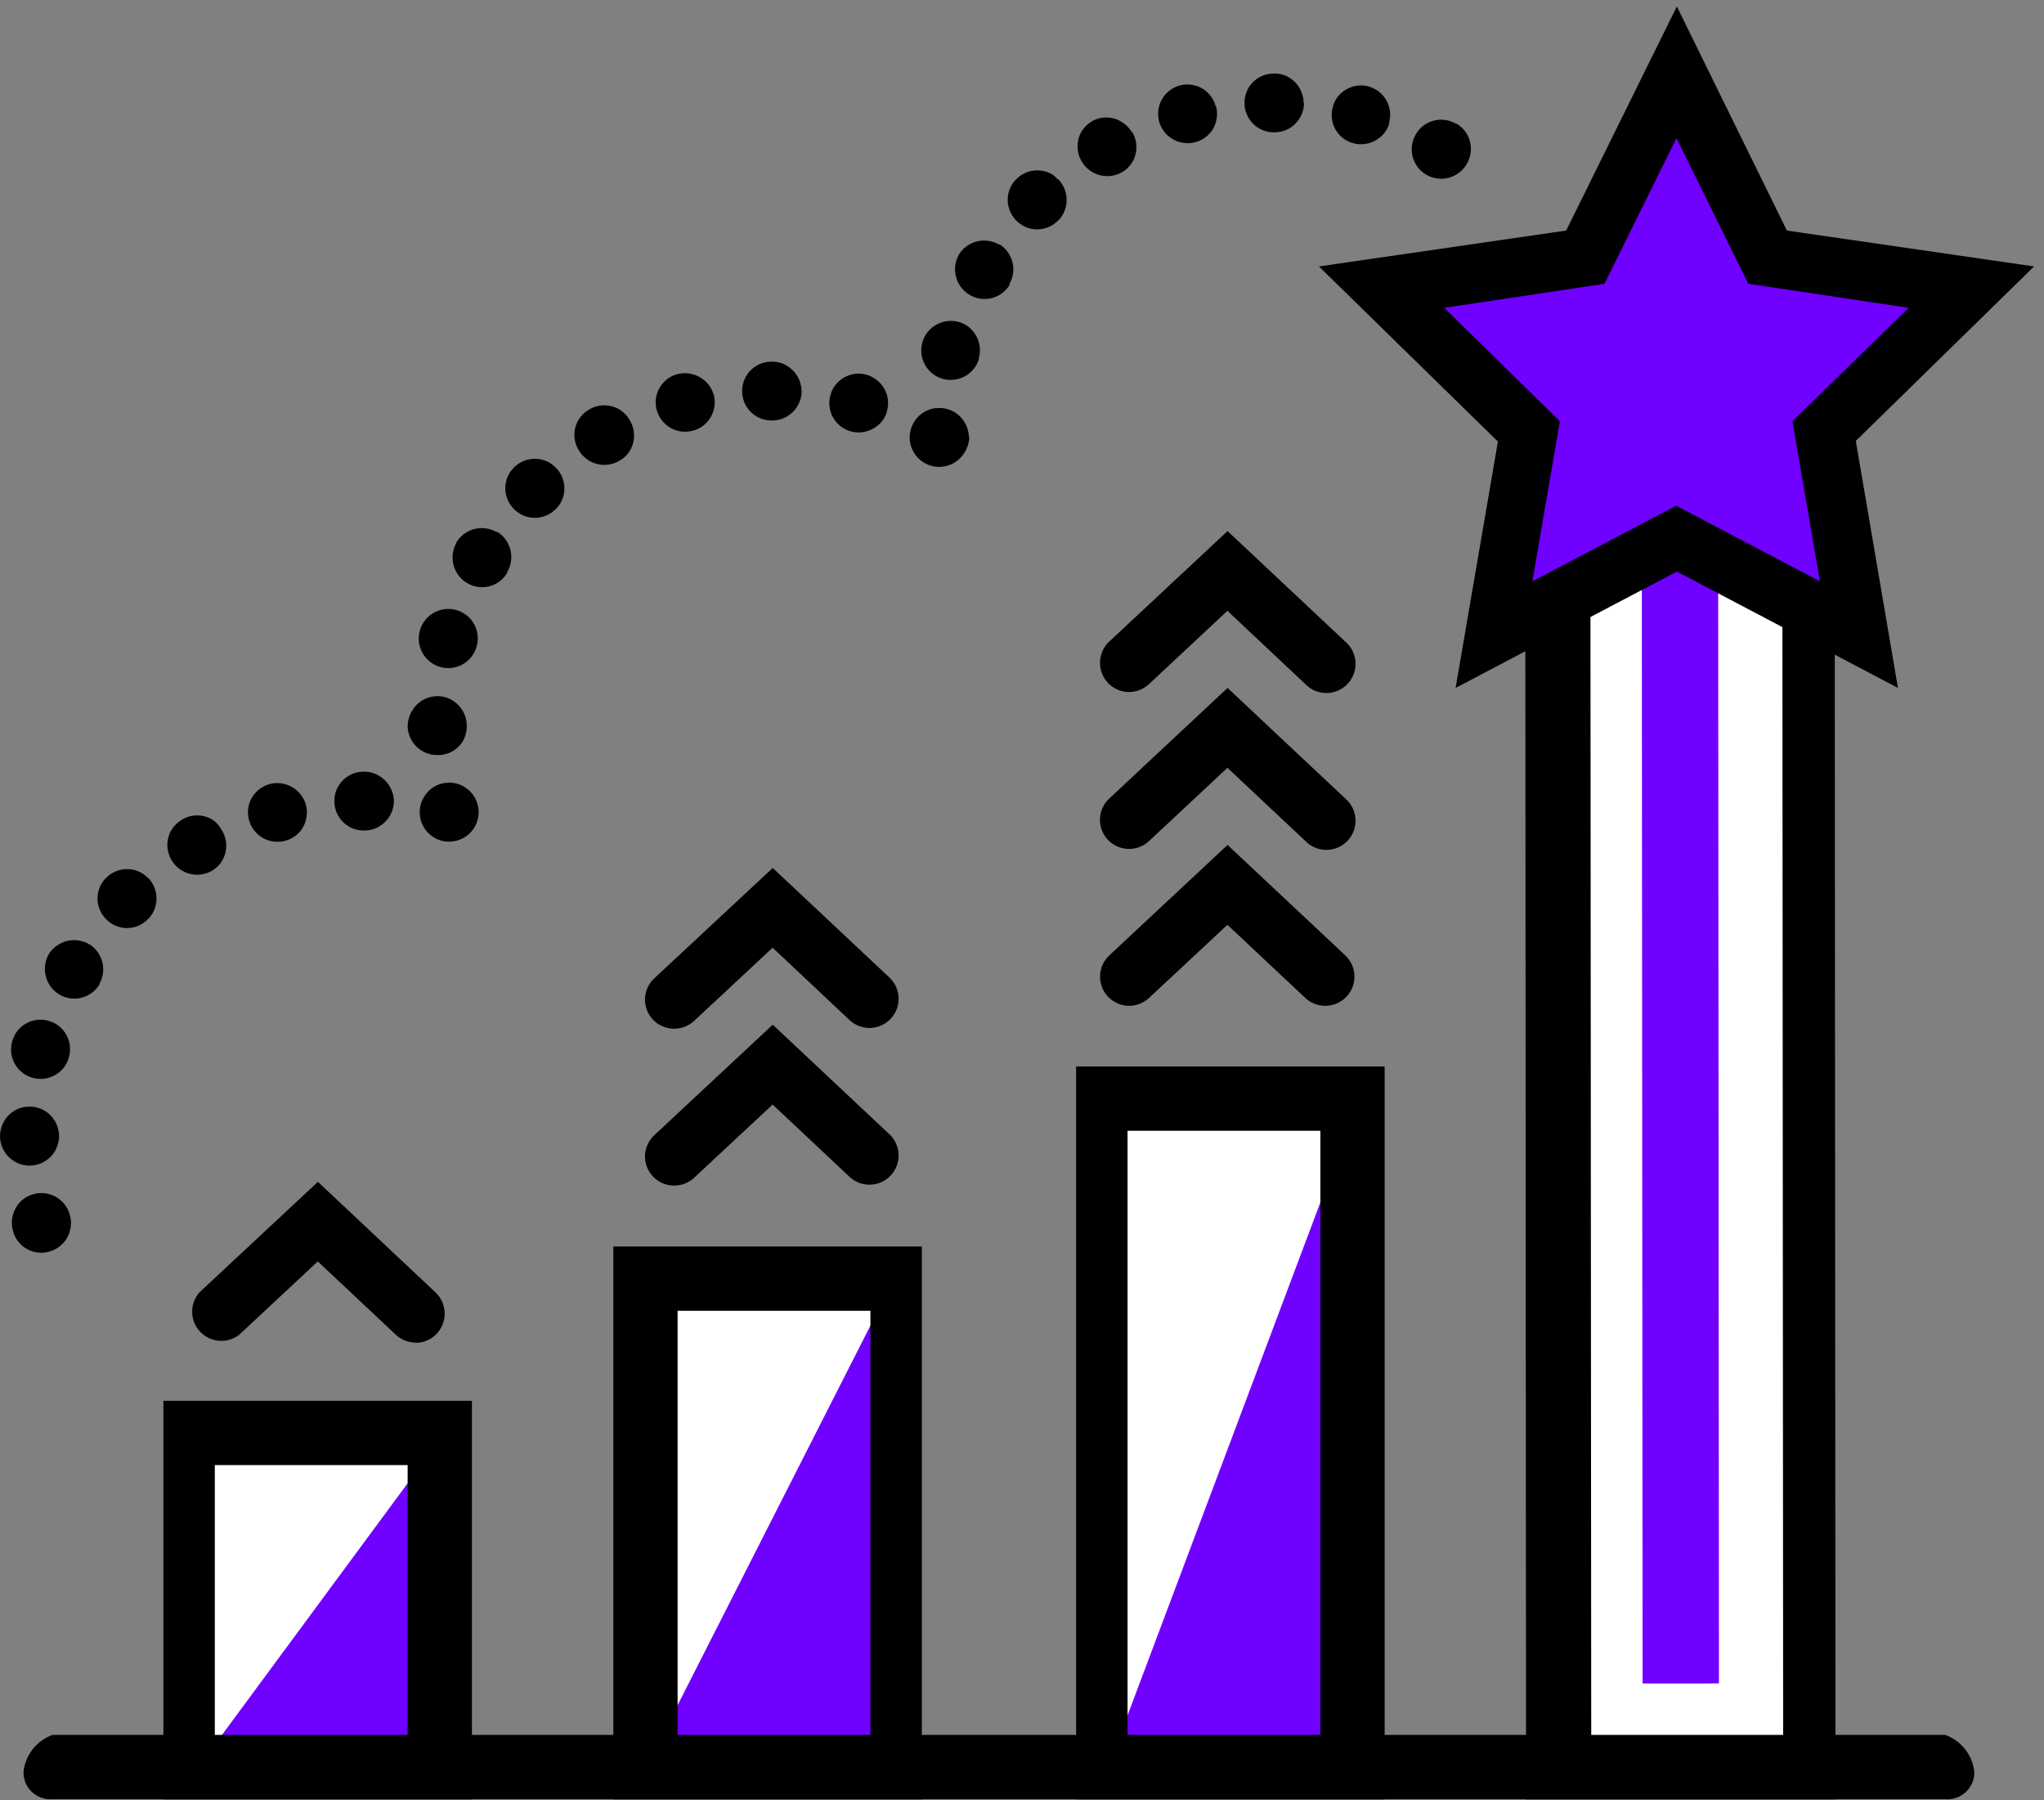 <svg width="159" height="140" viewBox="0 0 159 140" fill="none" xmlns="http://www.w3.org/2000/svg">
<rect x="0" y="0" width="159" height="140" fill="#808080" stroke="none"/>
<g clip-path="url(#clip0_3292_23)">
<path d="M14.742 137.919L34.712 137.908L34.698 110.918L14.728 110.929L14.742 137.919Z" fill="white"/>
<path d="M34.71 111.289L34.73 137.919L15.04 137.939L34.71 111.289Z" fill="#7000FF"/>
<path d="M69.7 98.93H49.73V137.92H69.7V98.93Z" fill="white"/>
<path d="M50.01 137.921L69.71 137.911L69.68 99.211L50.01 137.921Z" fill="#7000FF"/>
<path d="M120.784 137.913L140.714 137.902L140.658 30.912L120.728 30.923L120.784 137.913Z" fill="white"/>
<path d="M127.775 130.924L133.715 130.92L133.649 36.92L127.709 36.924L127.775 130.924Z" fill="#7000FF"/>
<path d="M114.08 12.78C113.768 13.303 113.261 13.681 112.67 13.831C112.08 13.981 111.454 13.891 110.93 13.58C110.408 13.266 110.032 12.758 109.884 12.168C109.736 11.577 109.828 10.952 110.14 10.43C110.292 10.171 110.494 9.945 110.735 9.765C110.975 9.585 111.248 9.454 111.539 9.38C111.829 9.305 112.132 9.289 112.429 9.332C112.726 9.375 113.012 9.476 113.27 9.63H113.33C113.847 9.948 114.216 10.459 114.357 11.049C114.498 11.64 114.398 12.262 114.08 12.78ZM108.08 9.55C108.03 9.759 107.945 9.958 107.83 10.14C107.565 10.557 107.174 10.88 106.714 11.059C106.253 11.239 105.747 11.267 105.27 11.14C104.979 11.061 104.706 10.925 104.468 10.741C104.23 10.556 104.032 10.325 103.884 10.063C103.736 9.8 103.641 9.511 103.606 9.212C103.571 8.912 103.596 8.609 103.68 8.32C103.728 8.111 103.809 7.912 103.92 7.73C104.183 7.308 104.575 6.982 105.038 6.802C105.502 6.621 106.011 6.596 106.49 6.73C106.697 6.793 106.896 6.884 107.08 7C107.495 7.263 107.813 7.654 107.988 8.113C108.163 8.573 108.185 9.077 108.05 9.55H108.08ZM101.44 8.01C101.434 8.434 101.313 8.849 101.09 9.21C100.88 9.549 100.585 9.827 100.234 10.017C99.883 10.206 99.489 10.3 99.09 10.29C98.787 10.291 98.488 10.232 98.209 10.116C97.929 10 97.676 9.829 97.464 9.614C97.251 9.399 97.084 9.144 96.972 8.863C96.859 8.582 96.804 8.282 96.81 7.98C96.811 7.564 96.925 7.156 97.14 6.8C97.35 6.46 97.645 6.182 97.996 5.993C98.347 5.803 98.741 5.709 99.14 5.72C99.561 5.712 99.976 5.83 100.33 6.06C100.658 6.268 100.929 6.556 101.118 6.897C101.307 7.238 101.407 7.62 101.41 8.01H101.44ZM94.6 8.27C94.676 8.57 94.693 8.883 94.648 9.19C94.603 9.498 94.499 9.793 94.34 10.06C94.029 10.557 93.538 10.915 92.97 11.06C92.381 11.215 91.755 11.131 91.228 10.825C90.701 10.52 90.317 10.018 90.16 9.43C90.082 9.128 90.066 8.815 90.112 8.507C90.159 8.199 90.267 7.904 90.43 7.64C90.743 7.149 91.228 6.792 91.79 6.64C92.093 6.565 92.409 6.551 92.718 6.599C93.027 6.647 93.323 6.756 93.59 6.92C94.074 7.231 94.424 7.713 94.57 8.27H94.6ZM88.08 10.27C88.289 10.626 88.399 11.031 88.399 11.445C88.399 11.858 88.289 12.263 88.08 12.62C87.88 12.944 87.601 13.212 87.27 13.4C86.741 13.697 86.116 13.775 85.531 13.616C84.945 13.457 84.445 13.074 84.14 12.55C83.93 12.195 83.82 11.791 83.82 11.38C83.82 10.968 83.93 10.564 84.14 10.21C84.346 9.884 84.627 9.613 84.96 9.42C85.317 9.221 85.722 9.123 86.131 9.137C86.54 9.151 86.937 9.277 87.28 9.5C87.6 9.693 87.865 9.965 88.05 10.29L88.08 10.27ZM82.31 13.93C82.672 14.298 82.9 14.776 82.958 15.289C83.016 15.802 82.9 16.32 82.63 16.76C82.543 16.91 82.431 17.045 82.3 17.16C82.088 17.375 81.836 17.546 81.558 17.663C81.28 17.779 80.981 17.839 80.68 17.839C80.378 17.839 80.079 17.779 79.801 17.663C79.523 17.546 79.271 17.375 79.06 17.16C78.692 16.793 78.46 16.312 78.402 15.796C78.344 15.28 78.463 14.759 78.74 14.32C78.832 14.173 78.943 14.039 79.07 13.92C79.437 13.552 79.918 13.32 80.434 13.262C80.95 13.204 81.47 13.323 81.91 13.6C82.046 13.702 82.169 13.82 82.28 13.95L82.31 13.93ZM78.54 22.09V22.15C78.232 22.661 77.736 23.031 77.158 23.18C76.58 23.33 75.967 23.247 75.45 22.95C74.92 22.644 74.533 22.141 74.372 21.552C74.211 20.962 74.289 20.332 74.59 19.8C74.905 19.291 75.405 18.924 75.985 18.776C76.565 18.629 77.18 18.713 77.7 19.01H77.77C78.27 19.331 78.626 19.833 78.764 20.411C78.902 20.988 78.811 21.597 78.51 22.11L78.54 22.09ZM76.17 27.84C76.114 28.062 76.022 28.275 75.9 28.47C75.64 28.885 75.255 29.206 74.799 29.386C74.344 29.566 73.843 29.595 73.37 29.47C73.079 29.393 72.806 29.26 72.566 29.077C72.327 28.895 72.126 28.667 71.975 28.407C71.823 28.147 71.725 27.86 71.684 27.562C71.644 27.264 71.663 26.96 71.74 26.67C71.801 26.445 71.892 26.23 72.01 26.03C72.273 25.616 72.661 25.296 73.117 25.116C73.573 24.937 74.075 24.906 74.55 25.03C74.769 25.088 74.978 25.179 75.17 25.3C75.584 25.566 75.903 25.959 76.077 26.419C76.252 26.88 76.274 27.385 76.14 27.86L76.17 27.84ZM75.4 33.97C75.389 34.422 75.25 34.862 75 35.24C74.795 35.565 74.512 35.833 74.177 36.02C73.841 36.207 73.464 36.306 73.08 36.31C72.472 36.315 71.886 36.079 71.451 35.654C71.016 35.228 70.768 34.648 70.76 34.04C70.762 33.598 70.887 33.165 71.12 32.79C71.322 32.461 71.606 32.191 71.945 32.005C72.283 31.819 72.664 31.724 73.05 31.73C73.479 31.724 73.902 31.838 74.27 32.06C74.599 32.265 74.871 32.549 75.063 32.886C75.255 33.223 75.361 33.602 75.37 33.99L75.4 33.97Z" fill="black"/>
<path d="M69 31.96C68.953 32.169 68.872 32.368 68.76 32.55C68.493 32.968 68.1 33.289 67.638 33.469C67.176 33.649 66.669 33.677 66.19 33.55C65.899 33.472 65.627 33.336 65.389 33.151C65.151 32.966 64.952 32.736 64.804 32.474C64.656 32.211 64.562 31.922 64.527 31.622C64.492 31.323 64.516 31.02 64.6 30.73C64.65 30.521 64.734 30.321 64.85 30.14C65.111 29.719 65.502 29.394 65.963 29.213C66.425 29.033 66.933 29.008 67.41 29.14C67.622 29.205 67.824 29.299 68.01 29.42C68.428 29.679 68.75 30.067 68.929 30.525C69.107 30.983 69.132 31.487 69 31.96ZM62.36 30.42C62.354 30.845 62.233 31.259 62.01 31.62C61.8 31.959 61.505 32.238 61.154 32.427C60.803 32.617 60.409 32.711 60.01 32.7C59.708 32.7 59.409 32.64 59.13 32.524C58.852 32.407 58.599 32.237 58.387 32.022C58.175 31.807 58.008 31.552 57.895 31.272C57.782 30.992 57.726 30.692 57.73 30.39C57.73 29.973 57.848 29.564 58.07 29.21C58.277 28.869 58.572 28.589 58.924 28.399C59.275 28.209 59.671 28.116 60.07 28.13C60.491 28.125 60.905 28.243 61.26 28.47C61.591 28.677 61.865 28.965 62.055 29.305C62.246 29.646 62.347 30.03 62.35 30.42H62.36ZM55.52 30.68C55.602 30.986 55.62 31.305 55.574 31.618C55.528 31.931 55.417 32.232 55.25 32.5C54.941 32.999 54.45 33.358 53.88 33.5C53.589 33.577 53.286 33.596 52.988 33.556C52.69 33.516 52.402 33.417 52.142 33.266C51.882 33.114 51.654 32.913 51.472 32.674C51.29 32.434 51.157 32.161 51.08 31.87C50.999 31.571 50.982 31.258 51.028 30.952C51.075 30.645 51.184 30.352 51.35 30.09C51.657 29.594 52.145 29.235 52.71 29.09C53.012 29.016 53.326 29.002 53.633 29.05C53.941 29.098 54.235 29.207 54.5 29.37C54.99 29.664 55.351 30.132 55.51 30.68H55.52ZM49 32.7C49.211 33.056 49.323 33.462 49.323 33.875C49.323 34.289 49.211 34.695 49 35.05C48.8 35.375 48.522 35.643 48.19 35.83C47.925 35.987 47.633 36.09 47.328 36.132C47.023 36.174 46.713 36.155 46.416 36.076C46.119 35.997 45.841 35.859 45.598 35.671C45.354 35.483 45.151 35.248 45 34.98C44.791 34.627 44.681 34.225 44.681 33.815C44.681 33.405 44.791 33.003 45 32.65C45.203 32.319 45.484 32.044 45.82 31.85C46.178 31.636 46.588 31.523 47.005 31.523C47.422 31.523 47.832 31.636 48.19 31.85C48.53 32.057 48.81 32.35 49 32.7ZM43.23 36.36C43.597 36.725 43.829 37.204 43.889 37.718C43.949 38.232 43.833 38.751 43.56 39.19C43.467 39.337 43.356 39.471 43.23 39.59C43.018 39.806 42.765 39.977 42.486 40.094C42.207 40.211 41.907 40.271 41.605 40.271C41.303 40.271 41.003 40.211 40.724 40.094C40.445 39.977 40.192 39.806 39.98 39.59C39.612 39.223 39.381 38.742 39.323 38.226C39.264 37.71 39.383 37.19 39.66 36.75C39.753 36.603 39.864 36.469 39.99 36.35C40.357 35.983 40.838 35.751 41.354 35.693C41.87 35.635 42.39 35.754 42.83 36.03C42.969 36.129 43.1 36.239 43.22 36.36H43.23ZM39.45 44.5V44.56C39.144 45.073 38.648 45.445 38.069 45.595C37.491 45.745 36.877 45.66 36.36 45.36C35.83 45.055 35.443 44.551 35.284 43.961C35.124 43.37 35.206 42.741 35.51 42.21C35.505 42.194 35.505 42.177 35.51 42.16C35.827 41.653 36.327 41.288 36.906 41.141C37.486 40.994 38.1 41.076 38.62 41.37H38.7C39.208 41.692 39.57 42.199 39.71 42.783C39.85 43.367 39.757 43.983 39.45 44.5ZM37.08 50.25C37.024 50.473 36.933 50.686 36.81 50.88C36.551 51.295 36.165 51.617 35.709 51.797C35.254 51.977 34.753 52.006 34.28 51.88C33.692 51.723 33.19 51.339 32.884 50.812C32.578 50.285 32.494 49.659 32.65 49.07C32.71 48.844 32.805 48.628 32.93 48.43C33.191 48.016 33.576 47.696 34.031 47.516C34.486 47.336 34.987 47.306 35.46 47.43C35.679 47.489 35.888 47.58 36.08 47.7C36.504 47.961 36.832 48.353 37.013 48.817C37.193 49.281 37.217 49.791 37.08 50.27V50.25ZM36.31 56.38C36.326 56.824 36.219 57.264 36 57.65C35.79 57.988 35.494 58.265 35.143 58.453C34.792 58.641 34.398 58.733 34 58.72C33.405 58.718 32.835 58.486 32.408 58.072C31.981 57.658 31.731 57.094 31.71 56.5C31.713 56.058 31.837 55.626 32.07 55.25C32.269 54.914 32.551 54.636 32.889 54.441C33.227 54.247 33.61 54.143 34 54.14C34.431 54.132 34.855 54.25 35.22 54.48C35.547 54.684 35.819 54.966 36.009 55.302C36.2 55.637 36.303 56.015 36.31 56.4V56.38ZM37.15 62.54C37.234 62.847 37.255 63.167 37.21 63.482C37.165 63.797 37.056 64.099 36.89 64.37C36.586 64.861 36.107 65.219 35.55 65.37C35.26 65.452 34.956 65.475 34.657 65.439C34.357 65.403 34.068 65.308 33.806 65.159C33.544 65.01 33.314 64.811 33.129 64.572C32.944 64.334 32.809 64.061 32.73 63.77C32.645 63.465 32.625 63.145 32.671 62.831C32.718 62.518 32.83 62.218 33 61.95C33.294 61.458 33.767 61.1 34.32 60.95C34.626 60.863 34.947 60.841 35.263 60.886C35.578 60.93 35.88 61.041 36.15 61.21C36.642 61.518 36.999 62 37.15 62.56V62.54Z" fill="black"/>
<path d="M30.64 62.35C30.629 62.758 30.508 63.155 30.29 63.5C30.079 63.839 29.784 64.118 29.434 64.309C29.083 64.5 28.689 64.597 28.29 64.59C27.988 64.59 27.689 64.53 27.41 64.414C27.132 64.297 26.879 64.127 26.667 63.912C26.455 63.697 26.288 63.442 26.175 63.162C26.062 62.882 26.006 62.582 26.01 62.28C26.011 61.864 26.125 61.456 26.34 61.1C26.55 60.761 26.845 60.481 27.196 60.29C27.546 60.099 27.941 60.003 28.34 60.01C28.762 60.011 29.175 60.132 29.53 60.36C29.87 60.569 30.151 60.862 30.345 61.21C30.539 61.559 30.641 61.951 30.64 62.35ZM23.8 62.6C23.877 62.901 23.894 63.214 23.849 63.521C23.805 63.828 23.699 64.124 23.54 64.39C23.231 64.889 22.74 65.248 22.17 65.39C21.878 65.467 21.573 65.486 21.274 65.445C20.975 65.404 20.686 65.305 20.425 65.152C20.164 65 19.936 64.798 19.753 64.557C19.57 64.317 19.437 64.042 19.36 63.75C19.282 63.451 19.266 63.139 19.313 62.833C19.359 62.527 19.467 62.233 19.63 61.97C19.943 61.479 20.428 61.123 20.99 60.97C21.293 60.893 21.609 60.878 21.919 60.926C22.228 60.974 22.524 61.084 22.79 61.25C23.285 61.556 23.646 62.039 23.8 62.6ZM17.28 64.6C17.488 64.955 17.598 65.359 17.598 65.77C17.598 66.182 17.488 66.585 17.28 66.94C17.081 67.268 16.802 67.539 16.47 67.73C15.941 68.028 15.316 68.106 14.731 67.947C14.145 67.788 13.645 67.405 13.34 66.88C13.131 66.526 13.02 66.122 13.02 65.71C13.02 65.299 13.131 64.894 13.34 64.54C13.545 64.212 13.827 63.937 14.16 63.74C14.517 63.527 14.925 63.414 15.34 63.414C15.755 63.414 16.163 63.527 16.52 63.74C16.851 63.961 17.114 64.269 17.28 64.63V64.6ZM11.51 68.25C11.873 68.62 12.101 69.1 12.159 69.615C12.217 70.13 12.101 70.649 11.83 71.09C11.74 71.239 11.629 71.374 11.5 71.49C11.289 71.707 11.037 71.879 10.759 71.996C10.481 72.114 10.182 72.174 9.88 72.174C9.578 72.174 9.279 72.114 9.001 71.996C8.722 71.879 8.471 71.707 8.26 71.49C7.892 71.126 7.659 70.646 7.601 70.132C7.543 69.617 7.662 69.098 7.94 68.66C8.027 68.51 8.139 68.374 8.27 68.26C8.634 67.892 9.114 67.659 9.629 67.601C10.143 67.543 10.663 67.663 11.1 67.94C11.251 68.035 11.389 68.149 11.51 68.28V68.25ZM7.74 76.5V76.56C7.428 77.07 6.931 77.439 6.352 77.588C5.773 77.737 5.159 77.656 4.64 77.36C4.114 77.051 3.731 76.548 3.572 75.959C3.413 75.37 3.491 74.742 3.79 74.21C4.105 73.701 4.605 73.334 5.184 73.185C5.764 73.036 6.378 73.117 6.9 73.41L6.97 73.46H7C7.482 73.782 7.826 74.273 7.963 74.836C8.1 75.399 8.021 75.993 7.74 76.5ZM5.37 82.19C5.309 82.415 5.219 82.63 5.1 82.83C4.839 83.244 4.454 83.564 3.999 83.744C3.544 83.924 3.043 83.954 2.57 83.83C2.277 83.754 2.002 83.62 1.761 83.436C1.52 83.252 1.318 83.023 1.166 82.76C1.015 82.498 0.917 82.209 0.878 81.908C0.839 81.608 0.86 81.302 0.94 81.01C1.003 80.79 1.094 80.578 1.21 80.38C1.469 79.962 1.856 79.638 2.314 79.458C2.772 79.278 3.275 79.251 3.75 79.38C3.964 79.438 4.17 79.526 4.36 79.64C4.781 79.899 5.107 80.288 5.289 80.747C5.471 81.207 5.499 81.713 5.37 82.19ZM4.6 88.33C4.596 88.772 4.471 89.204 4.24 89.58C4.034 89.904 3.751 90.171 3.415 90.358C3.08 90.545 2.704 90.645 2.32 90.65C1.711 90.653 1.125 90.415 0.691 89.988C0.256 89.561 0.008 88.979 0 88.37C0.003 87.931 0.128 87.502 0.36 87.13C0.561 86.8 0.845 86.527 1.183 86.34C1.522 86.152 1.903 86.056 2.29 86.06C2.72 86.058 3.143 86.175 3.51 86.4C3.837 86.607 4.108 86.891 4.298 87.228C4.488 87.565 4.592 87.944 4.6 88.33ZM5.44 94.5C5.524 94.807 5.545 95.127 5.5 95.442C5.455 95.757 5.346 96.059 5.18 96.33C4.876 96.821 4.397 97.179 3.84 97.33C3.546 97.417 3.237 97.444 2.932 97.408C2.627 97.372 2.333 97.274 2.068 97.121C1.802 96.967 1.57 96.761 1.387 96.515C1.203 96.269 1.072 95.989 1 95.69C0.917 95.385 0.899 95.065 0.945 94.752C0.992 94.439 1.102 94.139 1.27 93.87C1.565 93.379 2.037 93.021 2.59 92.87C2.896 92.784 3.216 92.761 3.531 92.804C3.846 92.847 4.149 92.955 4.42 93.12C4.922 93.434 5.287 93.928 5.44 94.5Z" fill="black"/>
<path d="M12.71 139.939V108.939H36.71V139.939H12.71ZM16.71 113.939V135.939H31.71V113.939H16.71Z" fill="black"/>
<path d="M47.71 139.939V96.939H71.71V139.939H47.71ZM52.71 101.939V135.939H67.71V101.939H52.71Z" fill="black"/>
<path d="M105.69 85.93H85.73V137.92H105.69V85.93Z" fill="white"/>
<path d="M86.01 137.921L105.71 137.911L105.67 85.641L86.01 137.921Z" fill="#7000FF"/>
<path d="M83.71 139.939V82.939H107.71V139.939H83.71ZM87.71 87.939V135.939H102.71V87.939H87.71Z" fill="black"/>
<path d="M118.71 139.939L118.64 27.939H142.71L142.78 139.939H118.71ZM123.71 32.94L123.78 135.939H138.71L138.64 32.94H123.71Z" fill="black"/>
<path d="M130.44 5.619L123.34 19.999L107.47 22.309L118.95 33.499L116.24 49.299L130.44 41.839L144.63 49.299L141.92 33.499L153.4 22.309L137.53 19.999L130.44 5.619Z" fill="#7000FF"/>
<path d="M147.64 53.5L130.44 44.45L113.23 53.5L116.52 34.34L102.6 20.72L121.83 17.93L130.44 0.5L139 17.93L158.23 20.72L144.36 34.29L147.64 53.5ZM112.34 23.94L121.34 32.76L119.2 45.21L130.39 39.33L141.57 45.21L139.43 32.76L148.48 23.94L136 22.07L130.41 10.74L124.81 22.07L112.34 23.94Z" fill="black"/>
<path d="M151.31 139.92H4.09C3.797 139.946 3.502 139.909 3.224 139.812C2.947 139.715 2.693 139.56 2.479 139.358C2.265 139.156 2.097 138.911 1.985 138.639C1.873 138.367 1.821 138.074 1.83 137.78C1.901 137.139 2.151 136.532 2.55 136.026C2.95 135.52 3.483 135.137 4.09 134.92H151.31C151.918 135.137 152.453 135.519 152.855 136.025C153.256 136.531 153.507 137.139 153.58 137.78C153.588 138.074 153.534 138.367 153.421 138.639C153.308 138.911 153.139 139.156 152.925 139.359C152.71 139.561 152.456 139.715 152.177 139.812C151.899 139.909 151.604 139.945 151.31 139.92Z" fill="black"/>
<path d="M87.83 66.02C87.375 66.021 86.93 65.885 86.553 65.629C86.177 65.374 85.886 65.01 85.72 64.586C85.554 64.163 85.519 63.699 85.621 63.255C85.722 62.812 85.956 62.409 86.29 62.1L95.49 53.5L104.65 62.1C104.884 62.3 105.075 62.545 105.211 62.82C105.347 63.096 105.426 63.396 105.442 63.703C105.459 64.01 105.413 64.318 105.308 64.606C105.202 64.895 105.039 65.159 104.828 65.383C104.617 65.607 104.363 65.785 104.081 65.908C103.799 66.031 103.495 66.095 103.187 66.096C102.88 66.098 102.575 66.037 102.292 65.917C102.009 65.798 101.753 65.622 101.54 65.4L95.48 59.71L89.38 65.41C88.96 65.804 88.406 66.022 87.83 66.02Z" fill="black"/>
<path d="M103.09 78.221C102.515 78.221 101.961 78.003 101.54 77.611L95.48 71.921L89.38 77.611C88.941 78.021 88.357 78.239 87.757 78.219C87.157 78.198 86.59 77.94 86.18 77.501C85.77 77.062 85.552 76.478 85.572 75.878C85.593 75.278 85.851 74.711 86.29 74.301L95.49 65.711L104.65 74.301C104.98 74.613 105.209 75.017 105.307 75.461C105.406 75.905 105.368 76.368 105.2 76.79C105.032 77.213 104.741 77.575 104.365 77.83C103.989 78.085 103.544 78.221 103.09 78.221Z" fill="black"/>
<path d="M87.83 53.821C87.375 53.819 86.931 53.681 86.556 53.424C86.18 53.167 85.891 52.803 85.725 52.379C85.559 51.955 85.524 51.492 85.625 51.048C85.725 50.604 85.957 50.201 86.29 49.891L95.49 41.301L104.65 49.901C104.884 50.1 105.075 50.346 105.211 50.621C105.347 50.897 105.426 51.197 105.443 51.504C105.459 51.811 105.413 52.118 105.308 52.407C105.202 52.696 105.039 52.96 104.828 53.184C104.617 53.408 104.363 53.586 104.081 53.709C103.799 53.831 103.495 53.895 103.188 53.897C102.88 53.899 102.576 53.838 102.292 53.718C102.009 53.598 101.753 53.422 101.54 53.201L95.48 47.501L89.38 53.201C88.959 53.594 88.406 53.816 87.83 53.821Z" fill="black"/>
<path d="M52.45 80C51.994 80.003 51.547 79.869 51.169 79.614C50.791 79.359 50.499 78.995 50.332 78.571C50.164 78.147 50.129 77.682 50.23 77.237C50.331 76.793 50.565 76.389 50.9 76.08L60.11 67.5L69.26 76.09C69.666 76.508 69.896 77.067 69.902 77.651C69.907 78.235 69.688 78.798 69.289 79.224C68.89 79.65 68.342 79.906 67.76 79.939C67.177 79.971 66.604 79.778 66.16 79.4L60.1 73.7L54 79.39C53.58 79.784 53.026 80.002 52.45 80Z" fill="black"/>
<path d="M52.45 92.199C51.994 92.203 51.547 92.068 51.169 91.813C50.791 91.558 50.499 91.195 50.332 90.77C50.164 90.347 50.129 89.882 50.23 89.437C50.331 88.992 50.565 88.589 50.9 88.279L60.11 79.689L69.26 88.279C69.666 88.698 69.896 89.257 69.902 89.841C69.907 90.424 69.688 90.987 69.289 91.413C68.89 91.839 68.342 92.095 67.76 92.128C67.177 92.161 66.604 91.968 66.16 91.589L60.1 85.9L54 91.589C53.58 91.984 53.026 92.202 52.45 92.199Z" fill="black"/>
<path d="M32.33 104.41C31.753 104.41 31.198 104.188 30.78 103.79L24.72 98.1L18.61 103.8C18.163 104.147 17.603 104.315 17.039 104.271C16.474 104.226 15.947 103.972 15.56 103.559C15.173 103.146 14.955 102.603 14.947 102.038C14.94 101.472 15.144 100.923 15.52 100.5L24.73 91.91L33.88 100.51C34.21 100.822 34.439 101.225 34.537 101.668C34.636 102.111 34.599 102.573 34.432 102.995C34.265 103.417 33.976 103.779 33.601 104.035C33.227 104.291 32.784 104.428 32.33 104.43V104.41Z" fill="black"/>
</g>
<defs>
<clipPath id="clip0_3292_23">
<rect width="158.27" height="139.44" fill="white" transform="translate(0 0.5)"/>
</clipPath>
</defs>
</svg>
